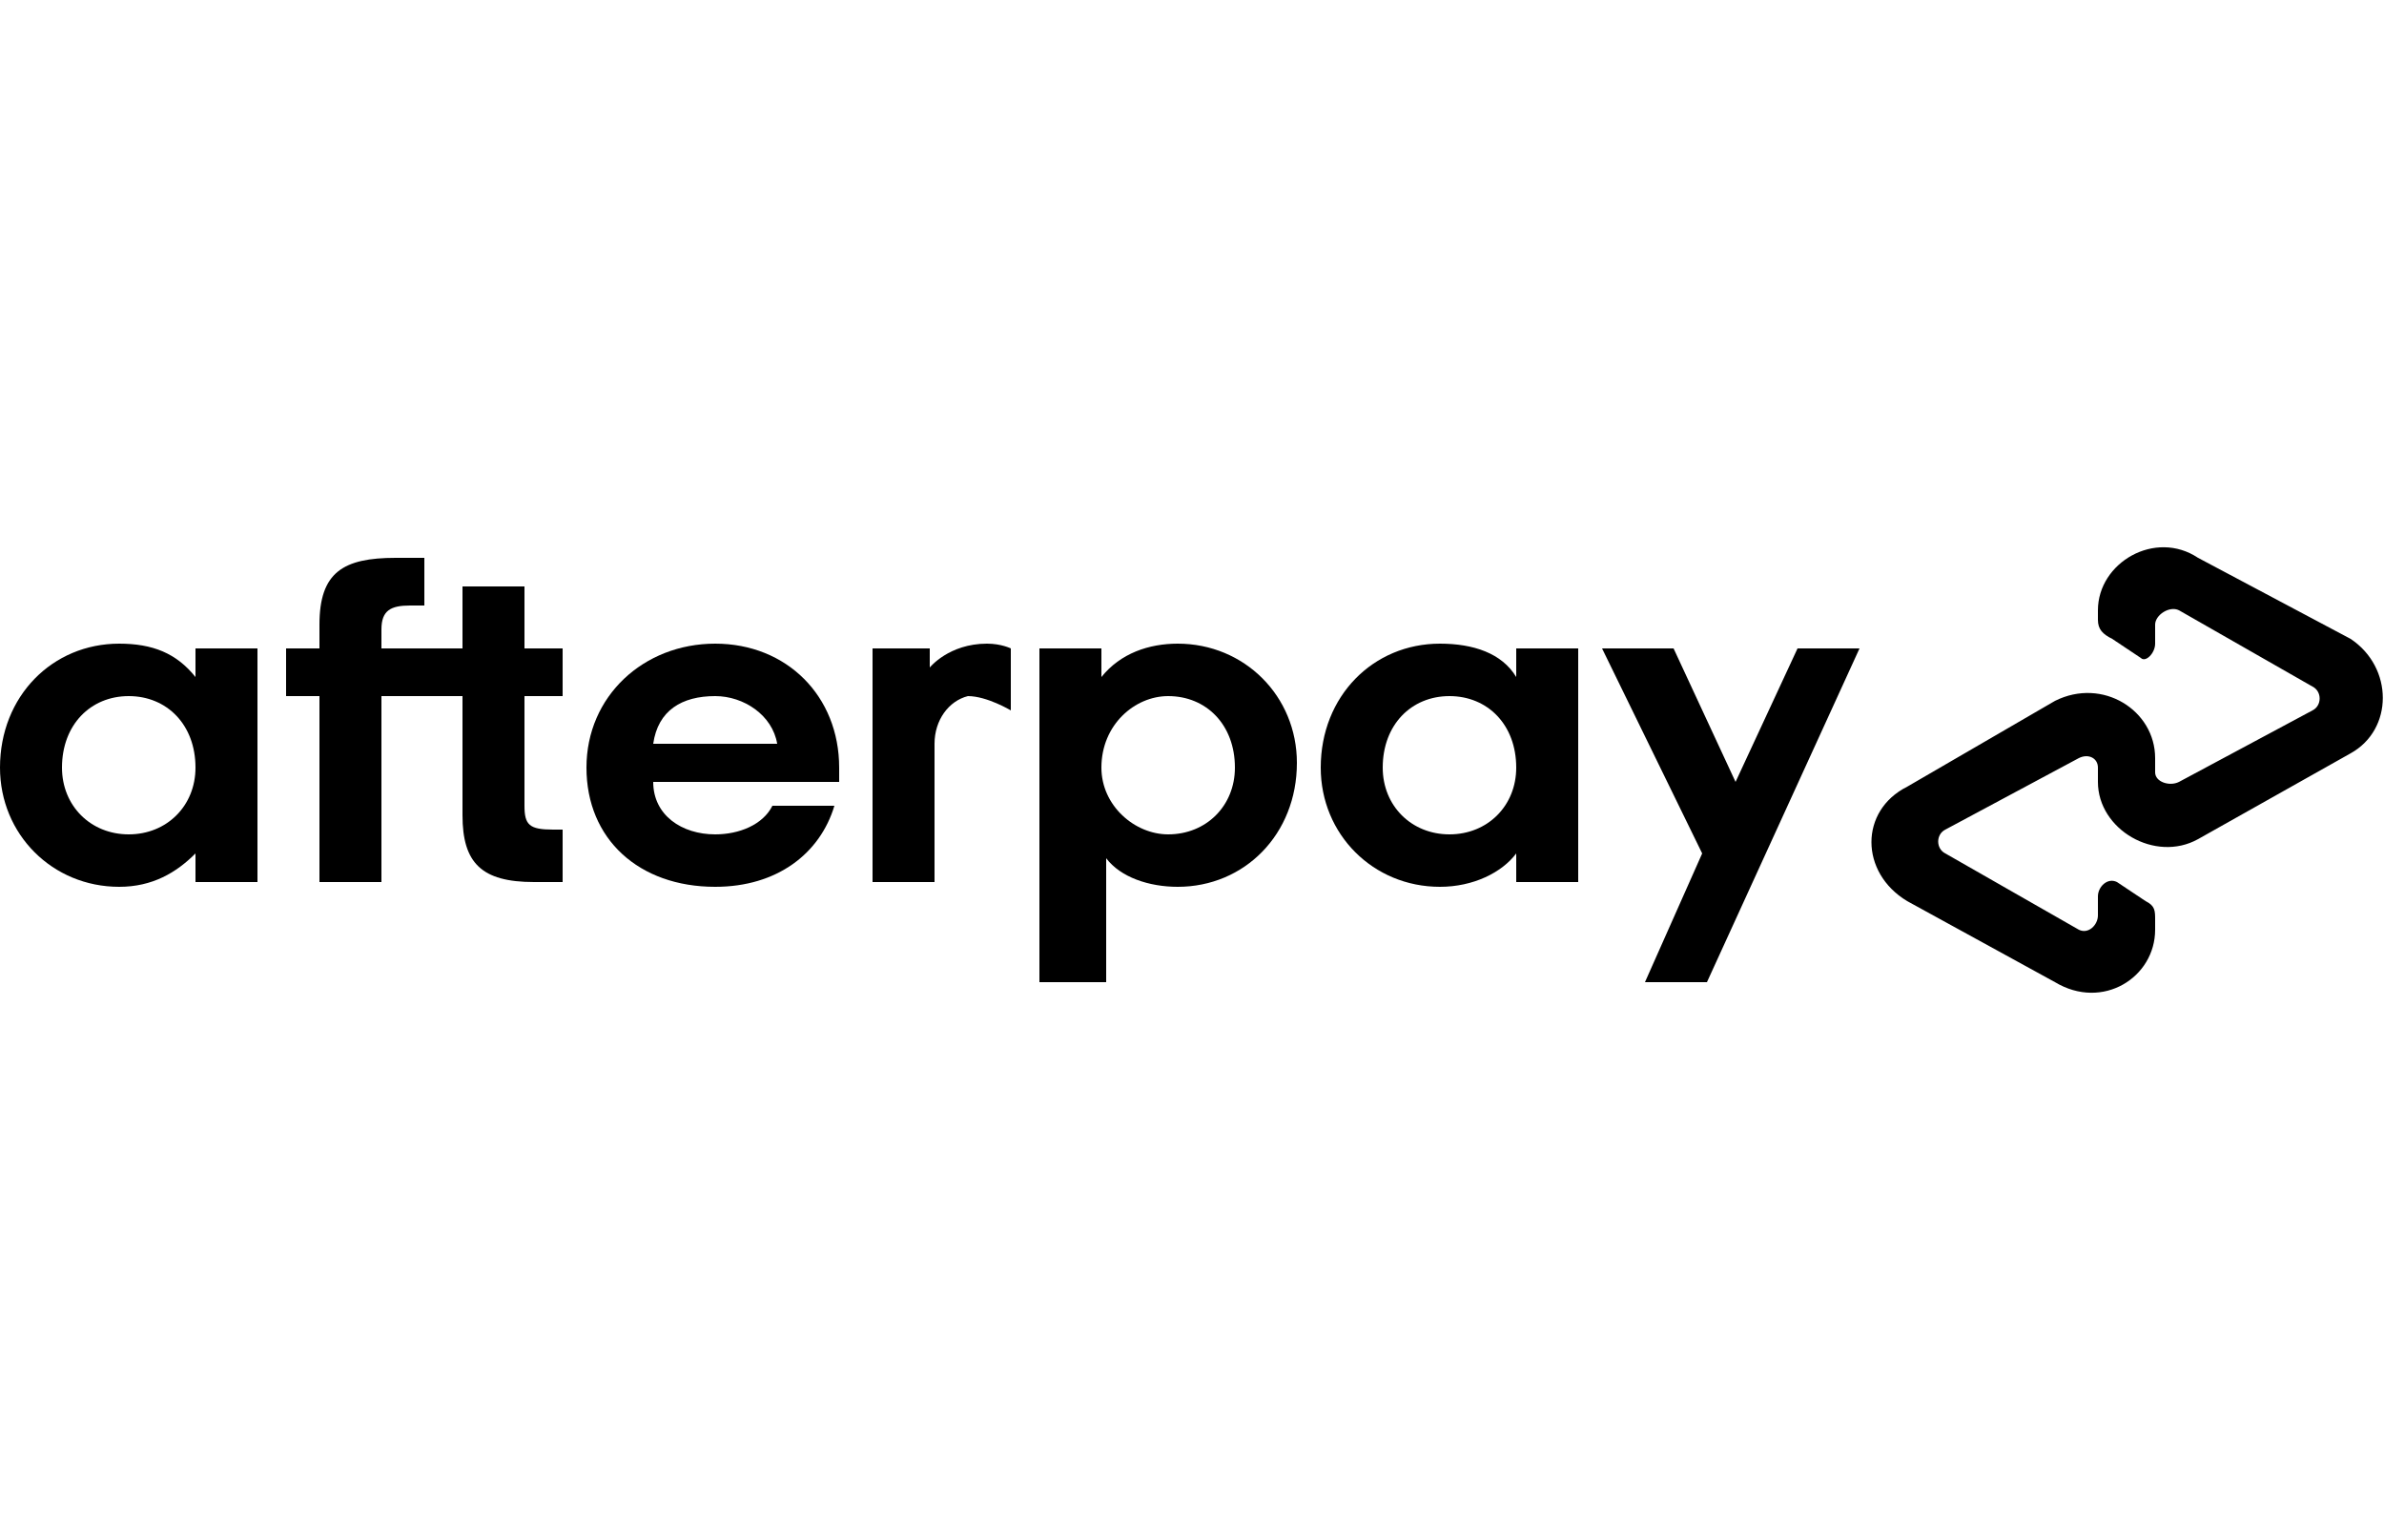 <?xml version="1.0" encoding="UTF-8"?>
<!DOCTYPE svg PUBLIC "-//W3C//DTD SVG 1.1//EN" "http://www.w3.org/Graphics/SVG/1.1/DTD/svg11.dtd">
<!-- Creator: CorelDRAW X7 -->
<svg xmlns="http://www.w3.org/2000/svg" xml:space="preserve" width="500px" height="323px" version="1.1" style="shape-rendering:geometricPrecision; text-rendering:geometricPrecision; image-rendering:optimizeQuality; fill-rule:evenodd; clip-rule:evenodd"
viewBox="0 0 500 323"
 xmlns:xlink="http://www.w3.org/1999/xlink">
 <defs>
  <style type="text/css">
   <![CDATA[
    .fil0 {fill:black}
   ]]>
  </style>
 </defs>
 <g id="Layer_x0020_1">
  <g id="_1772429715296">
   <path class="fil0" d="M41 161c0,-9 -6,-15 -14,-15 -8,0 -14,6 -14,15 0,8 6,14 14,14 8,0 14,-6 14,-14zm0 24l0 -6c-4,4 -9,7 -16,7 -14,0 -25,-11 -25,-25 0,-15 11,-26 25,-26 7,0 12,2 16,7l0 -6 13 0 0 49 -13 0z"/>
   <path class="fil0" d="M116 174c-5,0 -6,-1 -6,-5l0 -23 8 0 0 -10 -8 0 0 -13 -13 0 0 13 -17 0 0 -4c0,-4 2,-5 6,-5l3 0 0 -10 -6 0c-11,0 -16,3 -16,14l0 5 -7 0 0 10 7 0 0 39 13 0 0 -39 17 0 0 25c0,10 4,14 15,14l6 0 0 -11 -2 0z"/>
   <path class="fil0" d="M163 156c-1,-6 -7,-10 -13,-10 -7,0 -12,3 -13,10l26 0zm-26 8c0,7 6,11 13,11 5,0 10,-2 12,-6l13 0c-3,10 -12,17 -25,17 -16,0 -27,-10 -27,-25 0,-15 12,-26 27,-26 15,0 26,11 26,26 0,1 0,2 0,3l-39 0z"/>
   <path class="fil0" d="M259 161c0,-9 -6,-15 -14,-15 -7,0 -14,6 -14,15 0,8 7,14 14,14 8,0 14,-6 14,-14zm-41 -25l13 0 0 6c4,-5 10,-7 16,-7 14,0 25,11 25,25 0,15 -11,26 -25,26 -6,0 -12,-2 -15,-6l0 26 -14 0 0 -70z"/>
   <path class="fil0" d="M318 161c0,-9 -6,-15 -14,-15 -8,0 -14,6 -14,15 0,8 6,14 14,14 8,0 14,-6 14,-14zm0 24l0 -6c-3,4 -9,7 -16,7 -14,0 -25,-11 -25,-25 0,-15 11,-26 25,-26 7,0 13,2 16,7l0 -6 13 0 0 49 -13 0z"/>
   <path class="fil0" d="M195 140c0,0 4,-5 12,-5 3,0 5,1 5,1l0 13c0,0 -5,-3 -9,-3 -4,1 -7,5 -7,10l0 29 -13 0 0 -49 12 0 0 4z"/>
   <polygon class="fil0" points="390,136 358,206 345,206 357,179 336,136 351,136 364,164 377,136 "/>
   <path class="fil0" d="M493 134l-32 -17c-9,-6 -21,1 -21,11l0 2c0,2 1,3 3,4l6 4c1,1 3,-1 3,-3l0 -4c0,-2 3,-4 5,-3l28 16c2,1 2,4 0,5l-28 15c-2,1 -5,0 -5,-2l0 -3c0,-10 -11,-17 -21,-12l-31 18c-10,5 -10,18 0,24l31 17c10,6 21,-1 21,-11l0 -2c0,-2 0,-3 -2,-4l-6 -4c-2,-1 -4,1 -4,3l0 4c0,2 -2,4 -4,3l-28 -16c-2,-1 -2,-4 0,-5l28 -15c2,-1 4,0 4,2l0 3c0,10 12,17 21,12l32 -18c9,-5 9,-18 0,-24z"/>
  </g>
 </g>
</svg>
